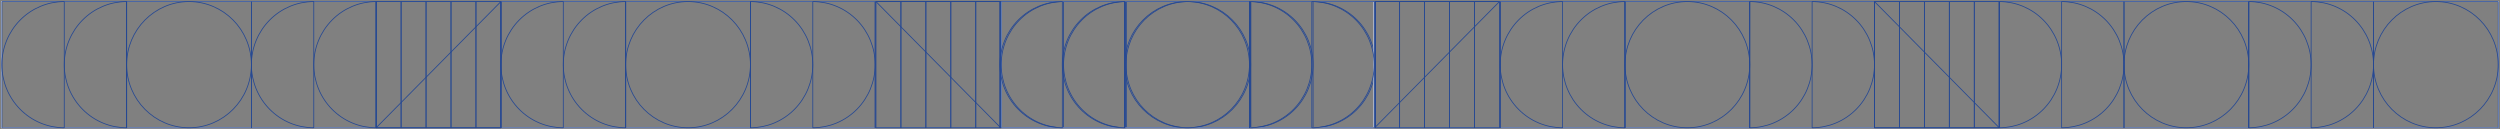 <?xml version="1.0" encoding="UTF-8"?> <svg xmlns="http://www.w3.org/2000/svg" width="1585" height="82" viewBox="0 0 1585 82" fill="none"><rect x="0" y="0" width="1585" height="82" fill="#808080" stroke="none"/> <path d="M1511 1H1438H1365H1292H1219H1146H1073H1000H927H854H781H708H635V41V81H708H781H854H927H1000H1073H1146H1219H1292H1365H1438H1511H1584V41V1H1511Z" stroke="white" stroke-width="0.5" stroke-miterlimit="10"></path> <path d="M1030.23 1H951.135V81H1030.23V1Z" stroke="#244793" stroke-width="0.5" stroke-linejoin="bevel"></path> <path d="M951.135 1H872.039V81H951.135V1Z" stroke="#244793" stroke-width="0.5" stroke-linejoin="bevel"></path> <path d="M872.037 1H792.941V81H872.037V1Z" stroke="#244793" stroke-width="0.5" stroke-linejoin="bevel"></path> <path d="M792.942 1H713.846V81H792.942V1Z" stroke="#244793" stroke-width="0.5" stroke-linejoin="bevel"></path> <path d="M713.846 1H634.75V81H713.846V1Z" stroke="#244793" stroke-width="0.5" stroke-linejoin="bevel"></path> <path d="M1109.33 1H1030.23V81H1109.33V1Z" stroke="#244793" stroke-width="0.5" stroke-linejoin="bevel"></path> <path d="M1188.42 1H1109.33V81H1188.42V1Z" stroke="#244793" stroke-width="0.5" stroke-linejoin="bevel"></path> <path d="M1267.52 1H1188.42V81H1267.52V1Z" stroke="#244793" stroke-width="0.5" stroke-linejoin="bevel"></path> <path d="M1346.61 1H1267.52V81H1346.61V1Z" stroke="#244793" stroke-width="0.5" stroke-linejoin="bevel"></path> <path d="M1425.71 1H1346.61V81H1425.71V1Z" stroke="#244793" stroke-width="0.5" stroke-linejoin="bevel"></path> <path d="M1504.81 1H1425.71V81H1504.81V1Z" stroke="#244793" stroke-width="0.5" stroke-linejoin="bevel"></path> <path d="M1583.9 1H1504.81V81H1583.9V1Z" stroke="#244793" stroke-width="0.5" stroke-linejoin="bevel"></path> <path d="M792.942 41C792.942 18.909 775.235 1 753.394 1C731.552 1 713.846 18.909 713.846 41C713.846 63.091 731.552 81 753.394 81C775.235 81 792.942 63.091 792.942 41Z" stroke="#244793" stroke-width="0.5" stroke-linejoin="bevel"></path> <path d="M1583.9 41C1583.9 18.909 1566.2 1 1544.35 1C1522.51 1 1504.81 18.909 1504.81 41C1504.81 63.091 1522.51 81 1544.35 81C1566.2 81 1583.9 63.091 1583.9 41Z" stroke="#244793" stroke-width="0.5" stroke-linejoin="bevel"></path> <path d="M1109.33 41C1109.33 18.909 1091.62 1 1069.78 1C1047.94 1 1030.23 18.909 1030.23 41C1030.23 63.091 1047.94 81 1069.78 81C1091.62 81 1109.33 63.091 1109.33 41Z" stroke="#244793" stroke-width="0.5" stroke-linejoin="bevel"></path> <path d="M1425.71 41C1425.71 18.909 1408 1 1386.16 1C1364.32 1 1346.61 18.909 1346.61 41C1346.61 63.091 1364.32 81 1386.16 81C1408 81 1425.71 63.091 1425.71 41Z" stroke="#244793" stroke-width="0.5" stroke-linejoin="bevel"></path> <path d="M1425.71 81V1C1436.2 1 1446.26 5.214 1453.68 12.716C1461.09 20.217 1465.26 30.391 1465.26 41V41C1465.26 51.609 1461.09 61.783 1453.68 69.284C1446.26 76.786 1436.2 81 1425.71 81V81Z" stroke="#244793" stroke-width="0.5" stroke-linejoin="bevel"></path> <path d="M1465.26 81V1C1475.75 1 1485.81 5.214 1493.22 12.716C1500.64 20.217 1504.81 30.391 1504.81 41V41C1504.81 51.609 1500.64 61.783 1493.22 69.284C1485.81 76.786 1475.75 81 1465.26 81V81Z" stroke="#244793" stroke-width="0.5" stroke-linejoin="bevel"></path> <path d="M1267.52 81V1C1278.01 1 1288.07 5.214 1295.48 12.716C1302.9 20.217 1307.07 30.391 1307.07 41V41C1307.07 51.609 1302.9 61.783 1295.48 69.284C1288.07 76.786 1278.01 81 1267.52 81V81Z" stroke="#244793" stroke-width="0.5" stroke-linejoin="bevel"></path> <path d="M1307.07 81V1C1317.56 1 1327.61 5.214 1335.03 12.716C1342.45 20.217 1346.61 30.391 1346.61 41V41C1346.61 51.609 1342.45 61.783 1335.03 69.284C1327.61 76.786 1317.56 81 1307.07 81V81Z" stroke="#244793" stroke-width="0.5" stroke-linejoin="bevel"></path> <path d="M1109.33 81V1C1119.81 1 1129.87 5.214 1137.29 12.716C1144.71 20.217 1148.87 30.391 1148.87 41V41C1148.87 51.609 1144.71 61.783 1137.29 69.284C1129.87 76.786 1119.81 81 1109.33 81V81Z" stroke="#244793" stroke-width="0.5" stroke-linejoin="bevel"></path> <path d="M1148.88 81V1C1159.36 1 1169.42 5.214 1176.84 12.716C1184.26 20.217 1188.42 30.391 1188.42 41V41C1188.42 51.609 1184.26 61.783 1176.84 69.284C1169.42 76.786 1159.36 81 1148.88 81V81Z" stroke="#244793" stroke-width="0.5" stroke-linejoin="bevel"></path> <path d="M1030.23 1V81C1019.74 81 1009.68 76.786 1002.26 69.284C994.848 61.783 990.682 51.609 990.682 41V41C990.682 30.391 994.848 20.217 1002.26 12.716C1009.68 5.214 1019.74 1 1030.23 1V1Z" stroke="#244793" stroke-width="0.5" stroke-linejoin="bevel"></path> <path d="M990.683 1V81C980.194 81 970.135 76.786 962.718 69.284C955.301 61.783 951.135 51.609 951.135 41V41C951.135 30.391 955.301 20.217 962.718 12.716C970.135 5.214 980.194 1 990.683 1V1Z" stroke="#244793" stroke-width="0.5" stroke-linejoin="bevel"></path> <path d="M713.847 1V81C703.358 81 693.299 76.786 685.882 69.284C678.465 61.783 674.299 51.609 674.299 41V41C674.299 30.391 678.465 20.217 685.882 12.716C693.299 5.214 703.358 1 713.847 1V1Z" stroke="#244793" stroke-width="0.5" stroke-linejoin="bevel"></path> <path d="M674.298 1V81C663.809 81 653.75 76.786 646.333 69.284C638.917 61.783 634.75 51.609 634.75 41V41C634.75 30.391 638.917 20.217 646.333 12.716C653.75 5.214 663.809 1 674.298 1V1Z" stroke="#244793" stroke-width="0.5" stroke-linejoin="bevel"></path> <path d="M792.941 81V1C803.43 1 813.489 5.214 820.906 12.716C828.323 20.217 832.489 30.391 832.489 41V41C832.489 51.609 828.323 61.783 820.906 69.284C813.489 76.786 803.43 81 792.941 81V81Z" stroke="#244793" stroke-width="0.5" stroke-linejoin="bevel"></path> <path d="M832.488 81V1C842.977 1 853.036 5.214 860.453 12.716C867.87 20.217 872.036 30.391 872.036 41V41C872.036 51.609 867.87 61.783 860.453 69.284C853.036 76.786 842.977 81 832.488 81V81Z" stroke="#244793" stroke-width="0.5" stroke-linejoin="bevel"></path> <path d="M1267.52 1H1251.7V81H1267.52V1Z" stroke="#244793" stroke-width="0.5" stroke-linejoin="bevel"></path> <path d="M1251.7 1H1235.88V81H1251.7V1Z" stroke="#244793" stroke-width="0.5" stroke-linejoin="bevel"></path> <path d="M1235.88 1H1220.06V81H1235.88V1Z" stroke="#244793" stroke-width="0.5" stroke-linejoin="bevel"></path> <path d="M1220.06 1H1204.24V81H1220.06V1Z" stroke="#244793" stroke-width="0.5" stroke-linejoin="bevel"></path> <path d="M1204.24 1H1188.42V81H1204.24V1Z" stroke="#244793" stroke-width="0.5" stroke-linejoin="bevel"></path> <path d="M1267.52 81H1188.42V1L1267.52 81Z" stroke="#244793" stroke-width="0.5" stroke-linejoin="bevel"></path> <path d="M887.358 1H871.539V81H887.358V1Z" stroke="#244793" stroke-width="0.5" stroke-linejoin="bevel"></path> <path d="M903.181 1H887.361V81H903.181V1Z" stroke="#244793" stroke-width="0.5" stroke-linejoin="bevel"></path> <path d="M918.999 1H903.18V81H918.999V1Z" stroke="#244793" stroke-width="0.5" stroke-linejoin="bevel"></path> <path d="M934.819 1H919V81H934.819V1Z" stroke="#244793" stroke-width="0.5" stroke-linejoin="bevel"></path> <path d="M950.636 1H934.816V81H950.636V1Z" stroke="#244793" stroke-width="0.5" stroke-linejoin="bevel"></path> <path d="M871.539 81V1H950.635L871.539 81Z" stroke="#244793" stroke-width="0.5" stroke-linejoin="bevel"></path> <path d="M67.923 1H134.846H201.769H268.692H335.615H402.538H469.462H536.385H603.308H670.231H737.154H804.077H871V41V81H804.077H737.154H670.231H603.308H536.385H469.462H402.538H335.615H268.692H201.769H134.846H67.923H1V41V1H67.923Z" stroke="white" stroke-width="0.5" stroke-miterlimit="10"></path> <path d="M475.767 1H554.863V81H475.767V1Z" stroke="#244793" stroke-width="0.5" stroke-linejoin="bevel"></path> <path d="M554.865 1H633.961V81H554.865V1Z" stroke="#244793" stroke-width="0.5" stroke-linejoin="bevel"></path> <path d="M633.961 1H713.057V81H633.961V1Z" stroke="#244793" stroke-width="0.5" stroke-linejoin="bevel"></path> <path d="M713.056 1H792.152V81H713.056V1Z" stroke="#244793" stroke-width="0.5" stroke-linejoin="bevel"></path> <path d="M792.152 1H871.248V81H792.152V1Z" stroke="#244793" stroke-width="0.5" stroke-linejoin="bevel"></path> <path d="M396.673 1H475.77V81H396.673V1Z" stroke="#244793" stroke-width="0.5" stroke-linejoin="bevel"></path> <path d="M317.576 1H396.672V81H317.576V1Z" stroke="#244793" stroke-width="0.5" stroke-linejoin="bevel"></path> <path d="M238.478 1H317.574V81H238.478V1Z" stroke="#244793" stroke-width="0.5" stroke-linejoin="bevel"></path> <path d="M159.382 1H238.479V81H159.382V1Z" stroke="#244793" stroke-width="0.5" stroke-linejoin="bevel"></path> <path d="M80.289 1H159.385V81H80.289V1Z" stroke="#244793" stroke-width="0.5" stroke-linejoin="bevel"></path> <path d="M1.193 1H80.289V81H1.193V1Z" stroke="#244793" stroke-width="0.5" stroke-linejoin="bevel"></path> <path d="M713.056 41C713.056 18.909 730.763 1 752.604 1C774.446 1 792.152 18.909 792.152 41C792.152 63.091 774.446 81 752.604 81C730.763 81 713.056 63.091 713.056 41Z" stroke="#244793" stroke-width="0.5" stroke-linejoin="bevel"></path> <path d="M396.673 41C396.673 18.909 414.38 1 436.222 1C458.063 1 475.77 18.909 475.77 41C475.77 63.091 458.063 81 436.222 81C414.38 81 396.673 63.091 396.673 41Z" stroke="#244793" stroke-width="0.5" stroke-linejoin="bevel"></path> <path d="M80.289 41C80.289 18.909 97.995 1 119.837 1C141.679 1 159.385 18.909 159.385 41C159.385 63.091 141.679 81 119.837 81C97.995 81 80.289 63.091 80.289 41Z" stroke="#244793" stroke-width="0.5" stroke-linejoin="bevel"></path> <path d="M80.289 81V1C69.8 1 59.741 5.214 52.324 12.716C44.908 20.217 40.741 30.391 40.741 41V41C40.741 51.609 44.908 61.783 52.324 69.284C59.741 76.786 69.8 81 80.289 81V81Z" stroke="#244793" stroke-width="0.5" stroke-linejoin="bevel"></path> <path d="M40.738 81V1C30.25 1 20.19 5.214 12.774 12.716C5.357 20.217 1.19 30.391 1.19 41V41C1.19 51.609 5.357 61.783 12.774 69.284C20.19 76.786 30.25 81 40.738 81V81Z" stroke="#244793" stroke-width="0.5" stroke-linejoin="bevel"></path> <path d="M238.479 81V1C227.99 1 217.931 5.214 210.514 12.716C203.097 20.217 198.93 30.391 198.93 41V41C198.93 51.609 203.097 61.783 210.514 69.284C217.931 76.786 227.99 81 238.479 81V81Z" stroke="#244793" stroke-width="0.5" stroke-linejoin="bevel"></path> <path d="M198.934 81V1C188.445 1 178.386 5.214 170.969 12.716C163.552 20.217 159.386 30.391 159.386 41V41C159.386 51.609 163.552 61.783 170.969 69.284C178.386 76.786 188.445 81 198.934 81V81Z" stroke="#244793" stroke-width="0.5" stroke-linejoin="bevel"></path> <path d="M396.672 81V1C386.183 1 376.124 5.214 368.707 12.716C361.291 20.217 357.124 30.391 357.124 41V41C357.124 51.609 361.291 61.783 368.707 69.284C376.124 76.786 386.183 81 396.672 81V81Z" stroke="#244793" stroke-width="0.5" stroke-linejoin="bevel"></path> <path d="M357.125 81V1C346.636 1 336.577 5.214 329.16 12.716C321.744 20.217 317.577 30.391 317.577 41V41C317.577 51.609 321.744 61.783 329.16 69.284C336.577 76.786 346.636 81 357.125 81V81Z" stroke="#244793" stroke-width="0.5" stroke-linejoin="bevel"></path> <path d="M475.766 1V81C486.255 81 496.314 76.786 503.731 69.284C511.148 61.783 515.314 51.609 515.314 41V41C515.314 30.391 511.148 20.217 503.731 12.716C496.314 5.214 486.255 1 475.766 1V1Z" stroke="#244793" stroke-width="0.5" stroke-linejoin="bevel"></path> <path d="M515.315 1V81C525.804 81 535.863 76.786 543.28 69.284C550.697 61.783 554.863 51.609 554.863 41V41C554.863 30.391 550.697 20.217 543.28 12.716C535.863 5.214 525.804 1 515.315 1V1Z" stroke="#244793" stroke-width="0.5" stroke-linejoin="bevel"></path> <path d="M792.151 1V81C802.64 81 812.699 76.786 820.116 69.284C827.533 61.783 831.699 51.609 831.699 41V41C831.699 30.391 827.533 20.217 820.116 12.716C812.699 5.214 802.64 1 792.151 1V1Z" stroke="#244793" stroke-width="0.5" stroke-linejoin="bevel"></path> <path d="M831.7 1V81C842.189 81 852.248 76.786 859.665 69.284C867.081 61.783 871.248 51.609 871.248 41V41C871.248 30.391 867.081 20.217 859.665 12.716C852.248 5.214 842.189 1 831.7 1V1Z" stroke="#244793" stroke-width="0.5" stroke-linejoin="bevel"></path> <path d="M713.057 81V1C702.568 1 692.509 5.214 685.092 12.716C677.675 20.217 673.509 30.391 673.509 41V41C673.509 51.609 677.675 61.783 685.092 69.284C692.509 76.786 702.568 81 713.057 81V81Z" stroke="#244793" stroke-width="0.5" stroke-linejoin="bevel"></path> <path d="M673.508 81V1C663.019 1 652.96 5.214 645.543 12.716C638.126 20.217 633.96 30.391 633.96 41V41C633.96 51.609 638.126 61.783 645.543 69.284C652.96 76.786 663.019 81 673.508 81V81Z" stroke="#244793" stroke-width="0.5" stroke-linejoin="bevel"></path> <path d="M238.48 1H254.299V81H238.48V1Z" stroke="#244793" stroke-width="0.5" stroke-linejoin="bevel"></path> <path d="M254.298 1H270.117V81H254.298V1Z" stroke="#244793" stroke-width="0.5" stroke-linejoin="bevel"></path> <path d="M270.118 1H285.938V81H270.118V1Z" stroke="#244793" stroke-width="0.5" stroke-linejoin="bevel"></path> <path d="M285.939 1H301.758V81H285.939V1Z" stroke="#244793" stroke-width="0.5" stroke-linejoin="bevel"></path> <path d="M301.755 1H317.574V81H301.755V1Z" stroke="#244793" stroke-width="0.5" stroke-linejoin="bevel"></path> <path d="M238.478 81H317.574V1L238.478 81Z" stroke="#244793" stroke-width="0.5" stroke-linejoin="bevel"></path> <path d="M618.638 1H634.457V81H618.638V1Z" stroke="#244793" stroke-width="0.5" stroke-linejoin="bevel"></path> <path d="M602.818 1H618.637V81H602.818V1Z" stroke="#244793" stroke-width="0.5" stroke-linejoin="bevel"></path> <path d="M586.999 1H602.818V81H586.999V1Z" stroke="#244793" stroke-width="0.5" stroke-linejoin="bevel"></path> <path d="M571.181 1H587V81H571.181V1Z" stroke="#244793" stroke-width="0.5" stroke-linejoin="bevel"></path> <path d="M555.36 1H571.18V81H555.36V1Z" stroke="#244793" stroke-width="0.5" stroke-linejoin="bevel"></path> <path d="M634.457 81V1H555.361L634.457 81Z" stroke="#244793" stroke-width="0.5" stroke-linejoin="bevel"></path> </svg> 